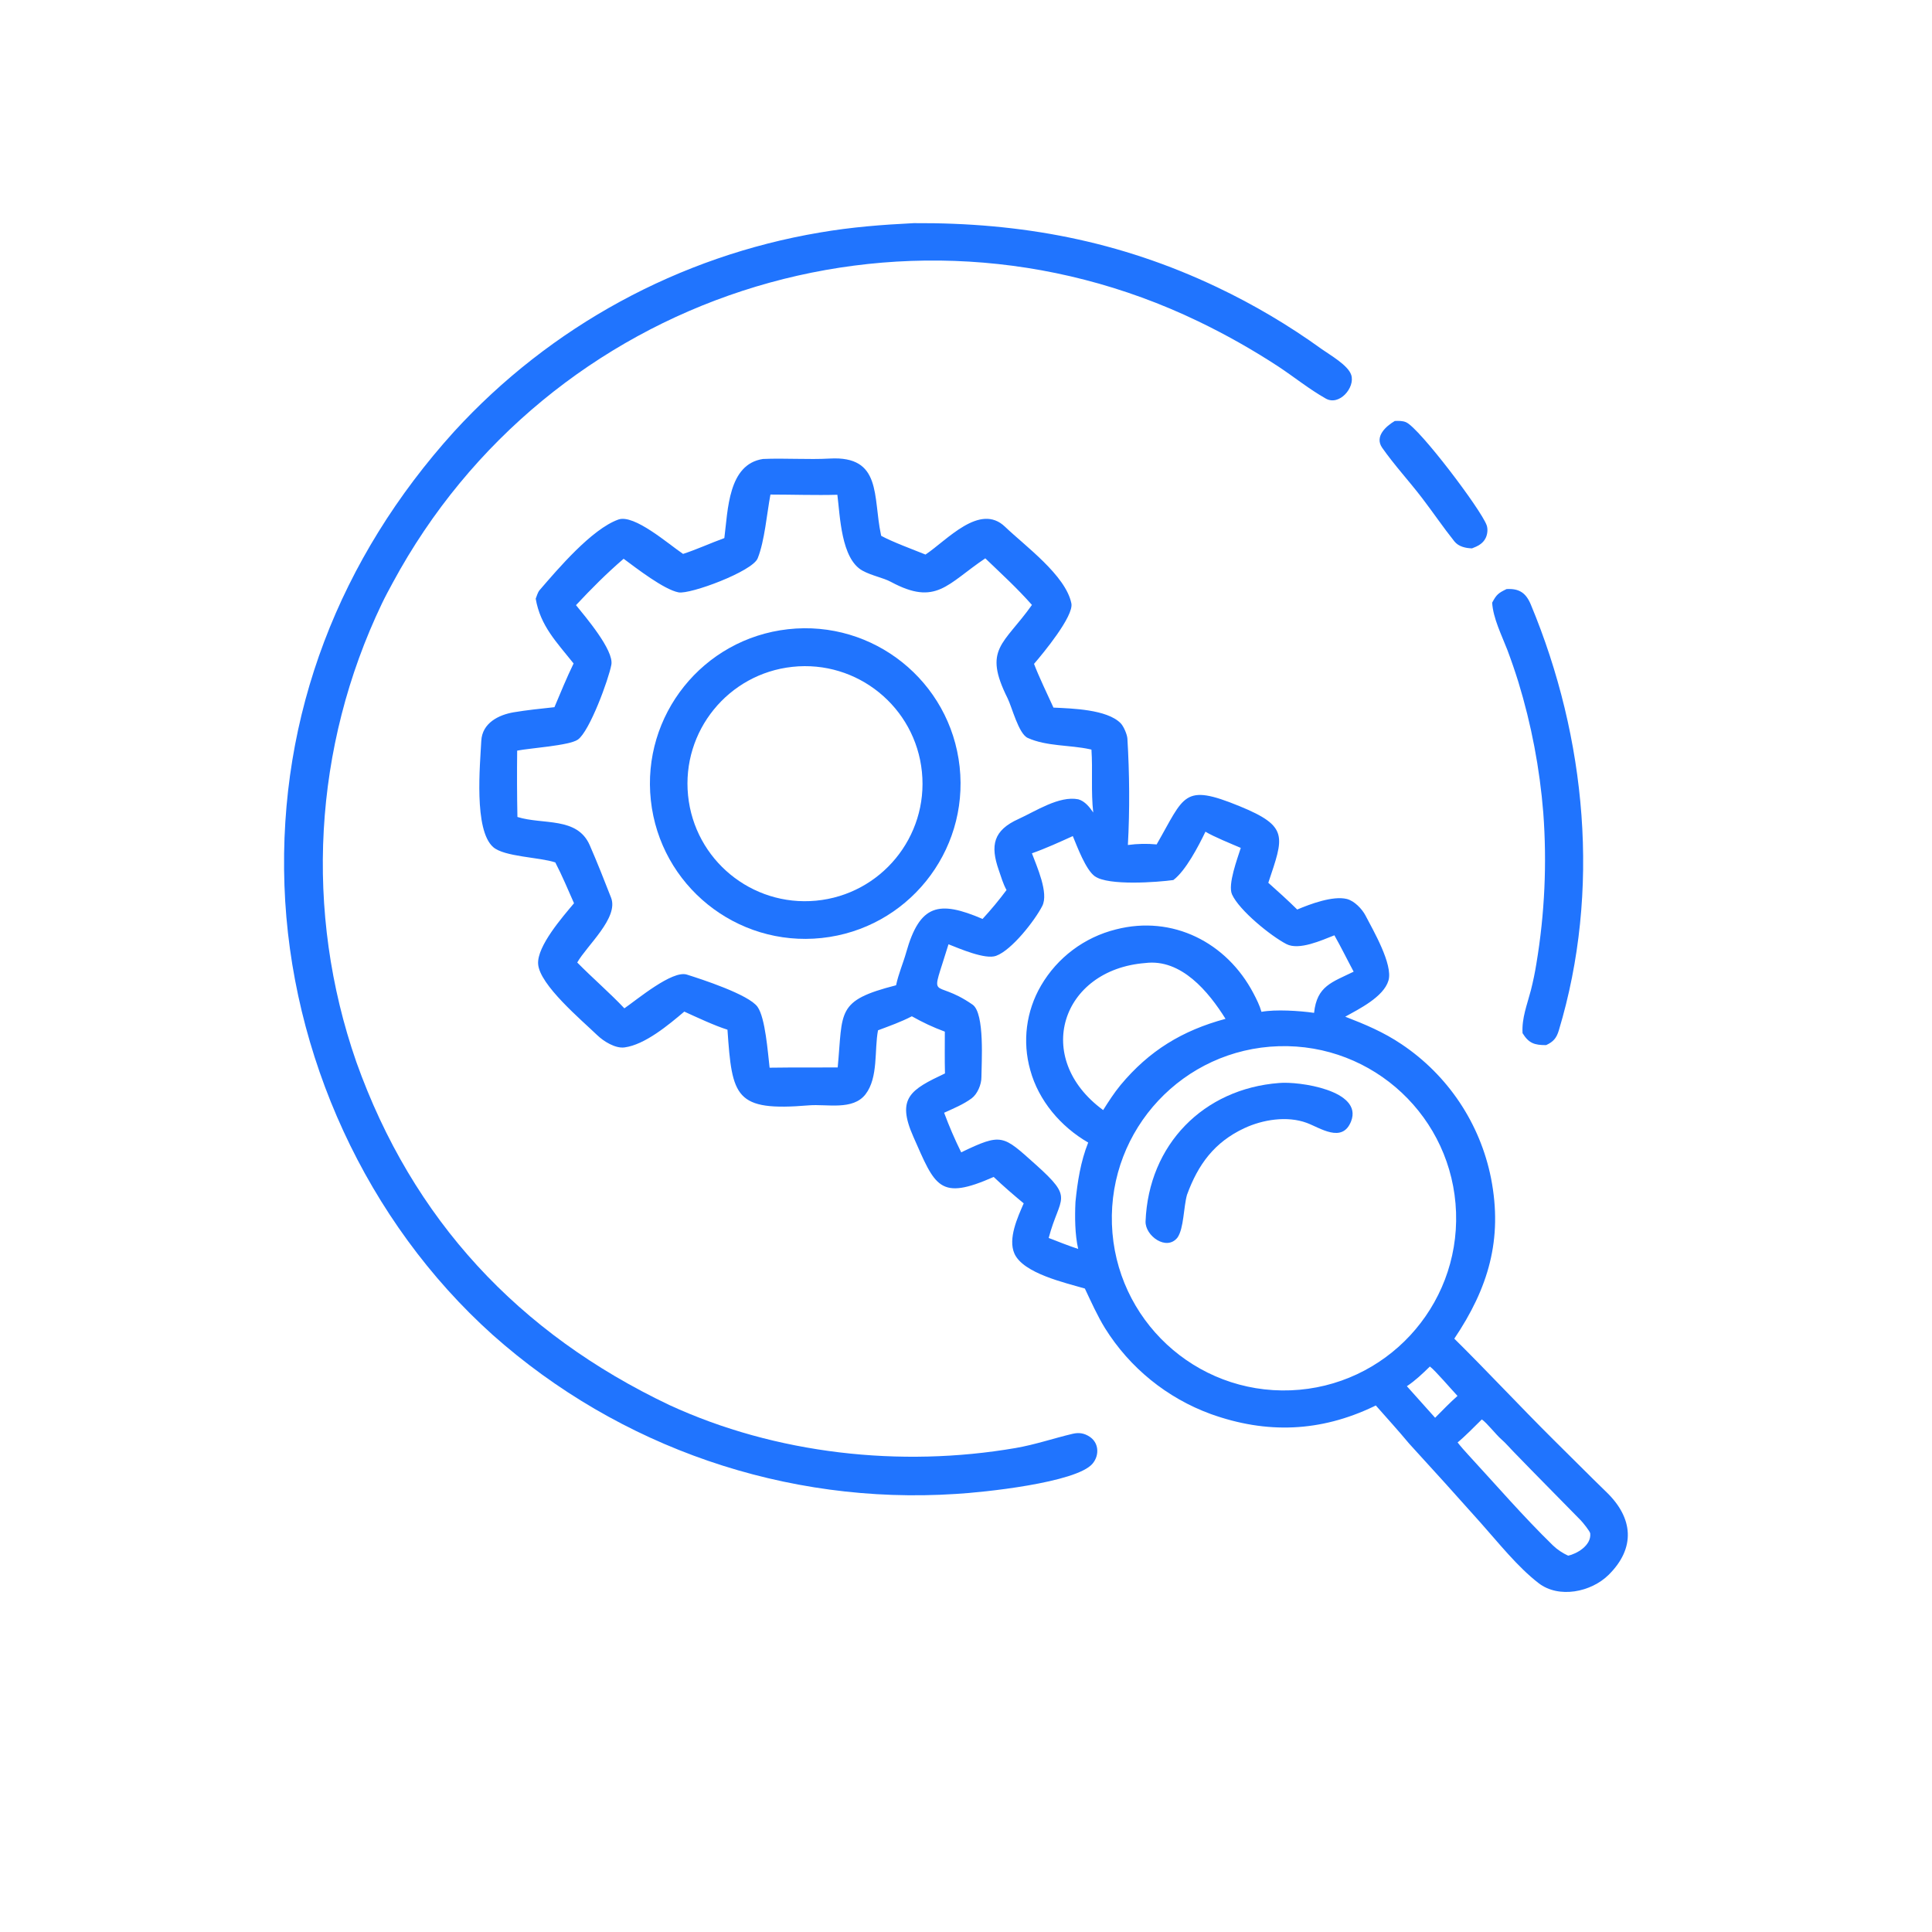 <?xml version="1.0" encoding="utf-8" ?><svg xmlns="http://www.w3.org/2000/svg" xmlns:xlink="http://www.w3.org/1999/xlink" width="349" height="349" viewBox="0 0 349 349"><path fill="#2074FE" transform="scale(0.341 0.341)" d="M404.163 243.139C415.653 242.623 428.339 243.553 439.544 242.917C467.245 241.343 462.399 263.085 466.639 283.066L466.809 283.851C472.43 286.948 483.988 291.248 490.276 293.777C501.667 286.185 519.051 266.196 532.424 279.054C542.88 289.108 564.547 304.772 567.551 319.637C568.911 326.366 552.589 346.082 547.767 351.682C550.401 358.634 554.913 367.891 558.058 374.846C567.813 375.314 586.43 375.756 593.656 383.125C595.231 384.731 597.095 389.035 597.233 391.299C598.349 409.658 598.509 429.256 597.483 447.628C602.533 446.945 607.646 446.843 612.72 447.324C627.584 421.522 626.641 414.783 656.617 427.053C682.935 437.827 680.035 443.152 671.876 467.643C677.203 472.394 682.11 476.807 687.187 481.814C694.222 478.844 706.073 474.437 713.426 476.213C717.451 477.186 721.586 481.565 723.357 484.982C727.388 492.767 738.022 510.925 735.526 519.42C732.959 528.162 719.757 534.587 712.632 538.584C723.245 542.688 732.838 546.696 742.397 553.123C767.026 569.577 784.104 595.146 789.869 624.199C796.187 656.584 788.363 682.447 770.408 709.141C787.952 726.494 805.355 745.189 822.904 762.633C832.222 771.797 841.758 781.474 851.107 790.535C865.183 804.176 866.543 820.014 852.169 834.249C842.927 843.402 825.823 846.95 815.054 838.653C803.903 830.063 793.722 817.169 784.262 806.565C771.777 792.538 759.188 778.602 746.499 764.759C740.871 757.986 734.662 751.153 728.816 744.528C728.474 744.712 728.127 744.886 727.776 745.051C699.405 758.593 671.013 759.698 641.402 749.071C618.19 740.585 598.476 724.592 585.388 703.627C581.36 697.109 577.996 689.566 574.694 682.594C564.32 679.537 541.971 674.566 537.358 664.029C533.908 656.147 539.034 644.941 542.3 637.47C537.209 633.263 531.138 628.015 526.397 623.477C497.437 636.249 495.469 628.493 483.813 602.118C474.75 581.61 482.439 577.212 500.592 568.638C500.392 561.444 500.52 553.736 500.515 546.501C494 544.069 489.107 541.765 483.039 538.37C477.343 541.352 471.145 543.522 465.119 545.799C463.112 556.169 465.37 570.755 458.517 579.665C451.799 588.398 438.064 584.754 428.506 585.55C389.344 588.81 387.826 581.202 385.37 545.47C378.621 543.375 368.979 538.838 362.499 535.889C354.271 542.846 341.668 553.448 330.805 554.866C325.95 555.5 319.761 551.645 316.345 548.35C308.092 540.388 285.816 521.734 285.067 510.677C284.425 501.191 298.118 485.625 304.082 478.488C300.861 471.253 297.82 463.867 294.158 456.858C285.778 454.047 267.151 453.93 261.254 448.738C250.916 439.635 254.326 405.036 254.957 392.474C255.437 382.927 264.267 378.663 272.131 377.327C278.832 376.189 286.673 375.38 293.71 374.623C296.965 366.914 300.203 358.973 303.858 351.466C294.796 340.088 286.259 331.563 283.787 317.154C284.083 316.242 285.068 313.528 285.664 312.837C295.639 301.279 313.418 280.309 327.547 275.23C335.943 272.212 354.176 288.282 361.851 293.431C369.14 291.058 376.42 287.694 383.715 285.045C385.644 270.135 385.703 245.937 404.163 243.139ZM330.363 295.998C321.136 303.939 313.437 311.7 305.131 320.569C310.044 326.673 325.283 344.431 323.859 352.131C322.434 359.841 312.339 387.444 306.106 391.808C301.56 394.99 280.688 396.302 273.969 397.637C273.825 409.353 273.868 421.07 274.099 432.784C287.603 437.029 305.758 432.523 312.4 447.723C316.247 456.528 320.258 466.642 323.722 475.572C327.845 486.201 310.83 500.943 305.787 509.876C313.804 518.027 323.236 526.164 330.757 534.153C337.465 529.537 356.127 513.853 363.836 516.277C371.29 518.62 396.714 526.842 401.315 533.391C405.443 539.265 406.739 557.529 407.692 565.604C414.253 565.511 420.814 565.476 427.375 565.5L443.765 565.465C446.598 535.577 442.673 530.123 474.687 521.937C476.032 515.62 478.397 510.39 480.032 504.585C487.261 478.917 497.389 476.904 520.498 486.796C524.996 481.922 529.234 476.814 533.195 471.494C531.309 468.081 530.398 464.658 529.117 461.008C524.482 447.801 526.207 439.876 539.59 433.835C548.378 429.868 561.083 421.394 571.223 423.426C574.737 424.411 577.253 427.642 579.135 430.42C577.876 419.486 578.92 407.886 578.187 397.089L577.238 396.879C566.564 394.575 554.396 395.425 544.419 390.902C539.573 388.705 536.07 374.523 533.746 369.87C520.616 343.571 531.663 341.589 546.667 320.453C538.245 310.987 531.028 304.513 521.957 295.775C501.646 309.416 495.964 321.169 471.941 308.237C467.824 306.021 461.763 304.982 456.879 302.285C445.522 296.015 445.03 273.217 443.586 262.099C432.555 262.422 419.42 261.994 408.132 261.984C406.229 272.068 405.064 286.612 401.369 295.784C398.572 302.725 365.595 314.967 359.462 313.803C351.717 312.334 337.064 300.954 330.363 295.998ZM568.308 442.91C561.397 446.05 553.806 449.514 546.653 452.031C549.283 459.103 555.637 473.07 552.143 479.915C548.251 487.542 536 503.331 527.644 506.355C521.88 508.442 508.232 502.489 502.459 500.222C492.51 532.838 493.733 517.284 515.205 532.193C521.804 536.775 519.909 563.448 519.899 570.579C519.953 574.484 517.729 579.603 514.753 581.811C510.398 585.04 505.079 587.211 500.141 589.469C502.789 596.613 505.808 603.613 509.185 610.443C530.849 600.028 531.247 601.367 548.463 616.747C569.444 635.489 561.46 633.36 555.531 655.801C560.706 657.803 565.886 659.878 571.152 661.618C569.41 653.84 569.342 644.705 569.714 636.754C570.791 626.043 572.442 615.32 576.464 605.256C561.98 596.903 550.204 583.119 545.766 566.85C541.507 551.779 543.57 535.623 551.477 522.105C560.141 507.233 574.455 496.5 591.158 492.349C621.165 484.633 649.832 499.221 663.993 526.178C665.628 529.291 667.302 532.608 668.245 536.003C675.809 534.638 688.224 535.428 696.121 536.551C697.624 522.261 705.576 520.383 717.085 514.733C713.648 508.331 710.457 501.779 706.881 495.47C700.029 498.148 688.167 503.57 681.491 500.127C673.227 495.867 656.48 482.27 652.651 473.812C650.291 468.597 655.549 454.724 657.292 449.168C652.58 447.152 642.757 443.159 638.577 440.582C634.931 448.169 628.104 461.315 621.569 466.195C613.311 467.34 587.083 469.342 579.936 464.178C575.184 460.744 570.699 448.656 568.308 442.91ZM584.389 588.056C587.22 583.567 590.2 578.929 593.577 574.831C608.794 556.542 626.381 545.866 649.209 539.718C640.318 525.484 625.822 507.76 606.703 510.157C562.24 513.636 546.761 560.473 584.389 588.056ZM830.691 824.108C835.058 823.21 843.074 818.809 842.408 812.311C842.296 811.22 838.496 806.511 837.452 805.44C825.76 793.449 813.88 781.582 802.248 769.526C800.183 767.461 797.584 764.398 795.468 762.59C792.552 760.099 787.786 753.846 784.983 751.922C781.217 755.602 776.116 760.885 772.151 764.118C773.901 766.37 775.928 768.659 777.867 770.759C792.633 786.76 806.962 803.374 822.549 818.57C824.941 820.903 827.69 822.678 830.691 824.108ZM760.242 751.051C763.982 747.277 768.151 742.958 772.102 739.467C769.175 736.386 760.027 725.69 757.467 723.897C753.57 727.696 749.827 731.294 745.279 734.329L760.242 751.051ZM683.751 736.511C733.923 734.547 773.07 692.397 771.328 642.216C769.585 592.035 727.609 552.702 677.421 554.222C626.918 555.752 587.284 598.05 589.037 648.546C590.791 699.041 633.263 738.488 683.751 736.511Z"/><path fill="#2074FE" transform="scale(0.341 0.341)" d="M417.444 333.325C462.687 328.276 503.429 360.927 508.357 406.184C513.285 451.44 480.523 492.095 435.254 496.901C390.156 501.688 349.69 469.078 344.781 423.994C339.872 378.909 372.373 338.355 417.444 333.325ZM432.256 477.132C466.649 473.903 491.836 443.29 488.379 408.919C484.921 374.549 454.142 349.565 419.795 353.25C385.769 356.9 361.069 387.331 364.494 421.38C367.919 455.43 398.184 480.332 432.256 477.132Z"/><path fill="#2074FE" transform="scale(0.341 0.341)" d="M677.552 573.713C687.78 572.722 722.222 577.543 715.724 594.02C711.056 605.856 699.272 597.412 692.174 594.811C681.821 591.018 668.968 593.069 659.173 597.646C643.327 605.052 634.69 616.82 628.802 632.947C626.95 639.562 627.156 650.679 623.78 655.568C617.997 662.952 606.553 654.638 606.853 646.998C608.452 606.307 637.57 576.777 677.552 573.713Z"/><path fill="#2074FE" transform="scale(0.341 0.341)" d="M484.082 118.209C541.012 117.855 592.99 127.552 644.693 152.113C664.161 161.356 682.747 172.354 700.219 184.97C704.674 188.132 714.144 193.464 715.812 198.653C717.94 205.272 709.521 215.212 702.318 211.135C693.428 206.103 685.635 199.741 677.159 194.143C663.522 185.227 649.316 177.212 634.631 170.153C477.733 94.739 290.15 156.517 208.054 308.701C206.077 312.367 204.116 315.944 202.321 319.707C165.942 395.673 161.059 482.938 188.735 562.488C218.537 646.156 274.738 706.333 354.589 744.307C410.978 770.309 477.106 777.568 538.077 767.063C548.309 765.301 558.078 761.946 568.145 759.562C571.494 758.768 574.292 759.154 577.209 761.075C579.376 762.502 580.805 764.645 581.182 767.223C581.612 770.164 580.673 773.097 578.77 775.355C570.218 785.504 520.46 790.626 506.247 791.409C416.512 797.25 328.178 766.898 260.984 707.138C194.085 647.066 153.844 558.758 150.689 469.088C147.496 378.371 180.025 295.532 240.551 228.628C291.571 172.871 359.757 135.758 434.281 123.183C451.103 120.292 467.086 119.058 484.082 118.209Z"/><path fill="#2074FE" transform="scale(0.341 0.341)" d="M798.077 312.057C804.757 311.665 808.347 314.031 810.954 320.293C840.426 391.072 848.04 471.943 825.777 545.838C824.527 549.988 822.829 551.895 819.04 553.64C812.845 553.655 809.869 552.66 806.558 547.314C806.097 539.298 808.938 532.401 810.967 524.598C812.156 519.919 813.134 515.19 813.896 510.423C818.299 484.06 819.525 457.264 817.547 430.609C815.664 407.061 811.229 383.788 804.32 361.198C802.549 355.521 800.617 349.896 798.527 344.329C795.488 336.472 790.948 327.469 790.458 319.263C792.75 314.951 793.718 314.174 798.077 312.057Z"/><path fill="#2074FE" transform="scale(0.341 0.341)" d="M738.871 223.011C740.871 222.922 743.081 222.862 744.936 223.724C752.111 227.056 784.492 269.811 787.541 278.219C788.281 280.259 787.977 283.018 787.046 284.948C785.575 287.997 782.788 289.373 779.768 290.496C776.416 290.39 772.673 289.578 770.461 286.808C764.5 279.342 759.161 271.442 753.339 263.832C746.421 254.791 738.677 246.444 732.161 237.15C728.098 231.217 734.125 225.838 738.871 223.011Z"/></svg>